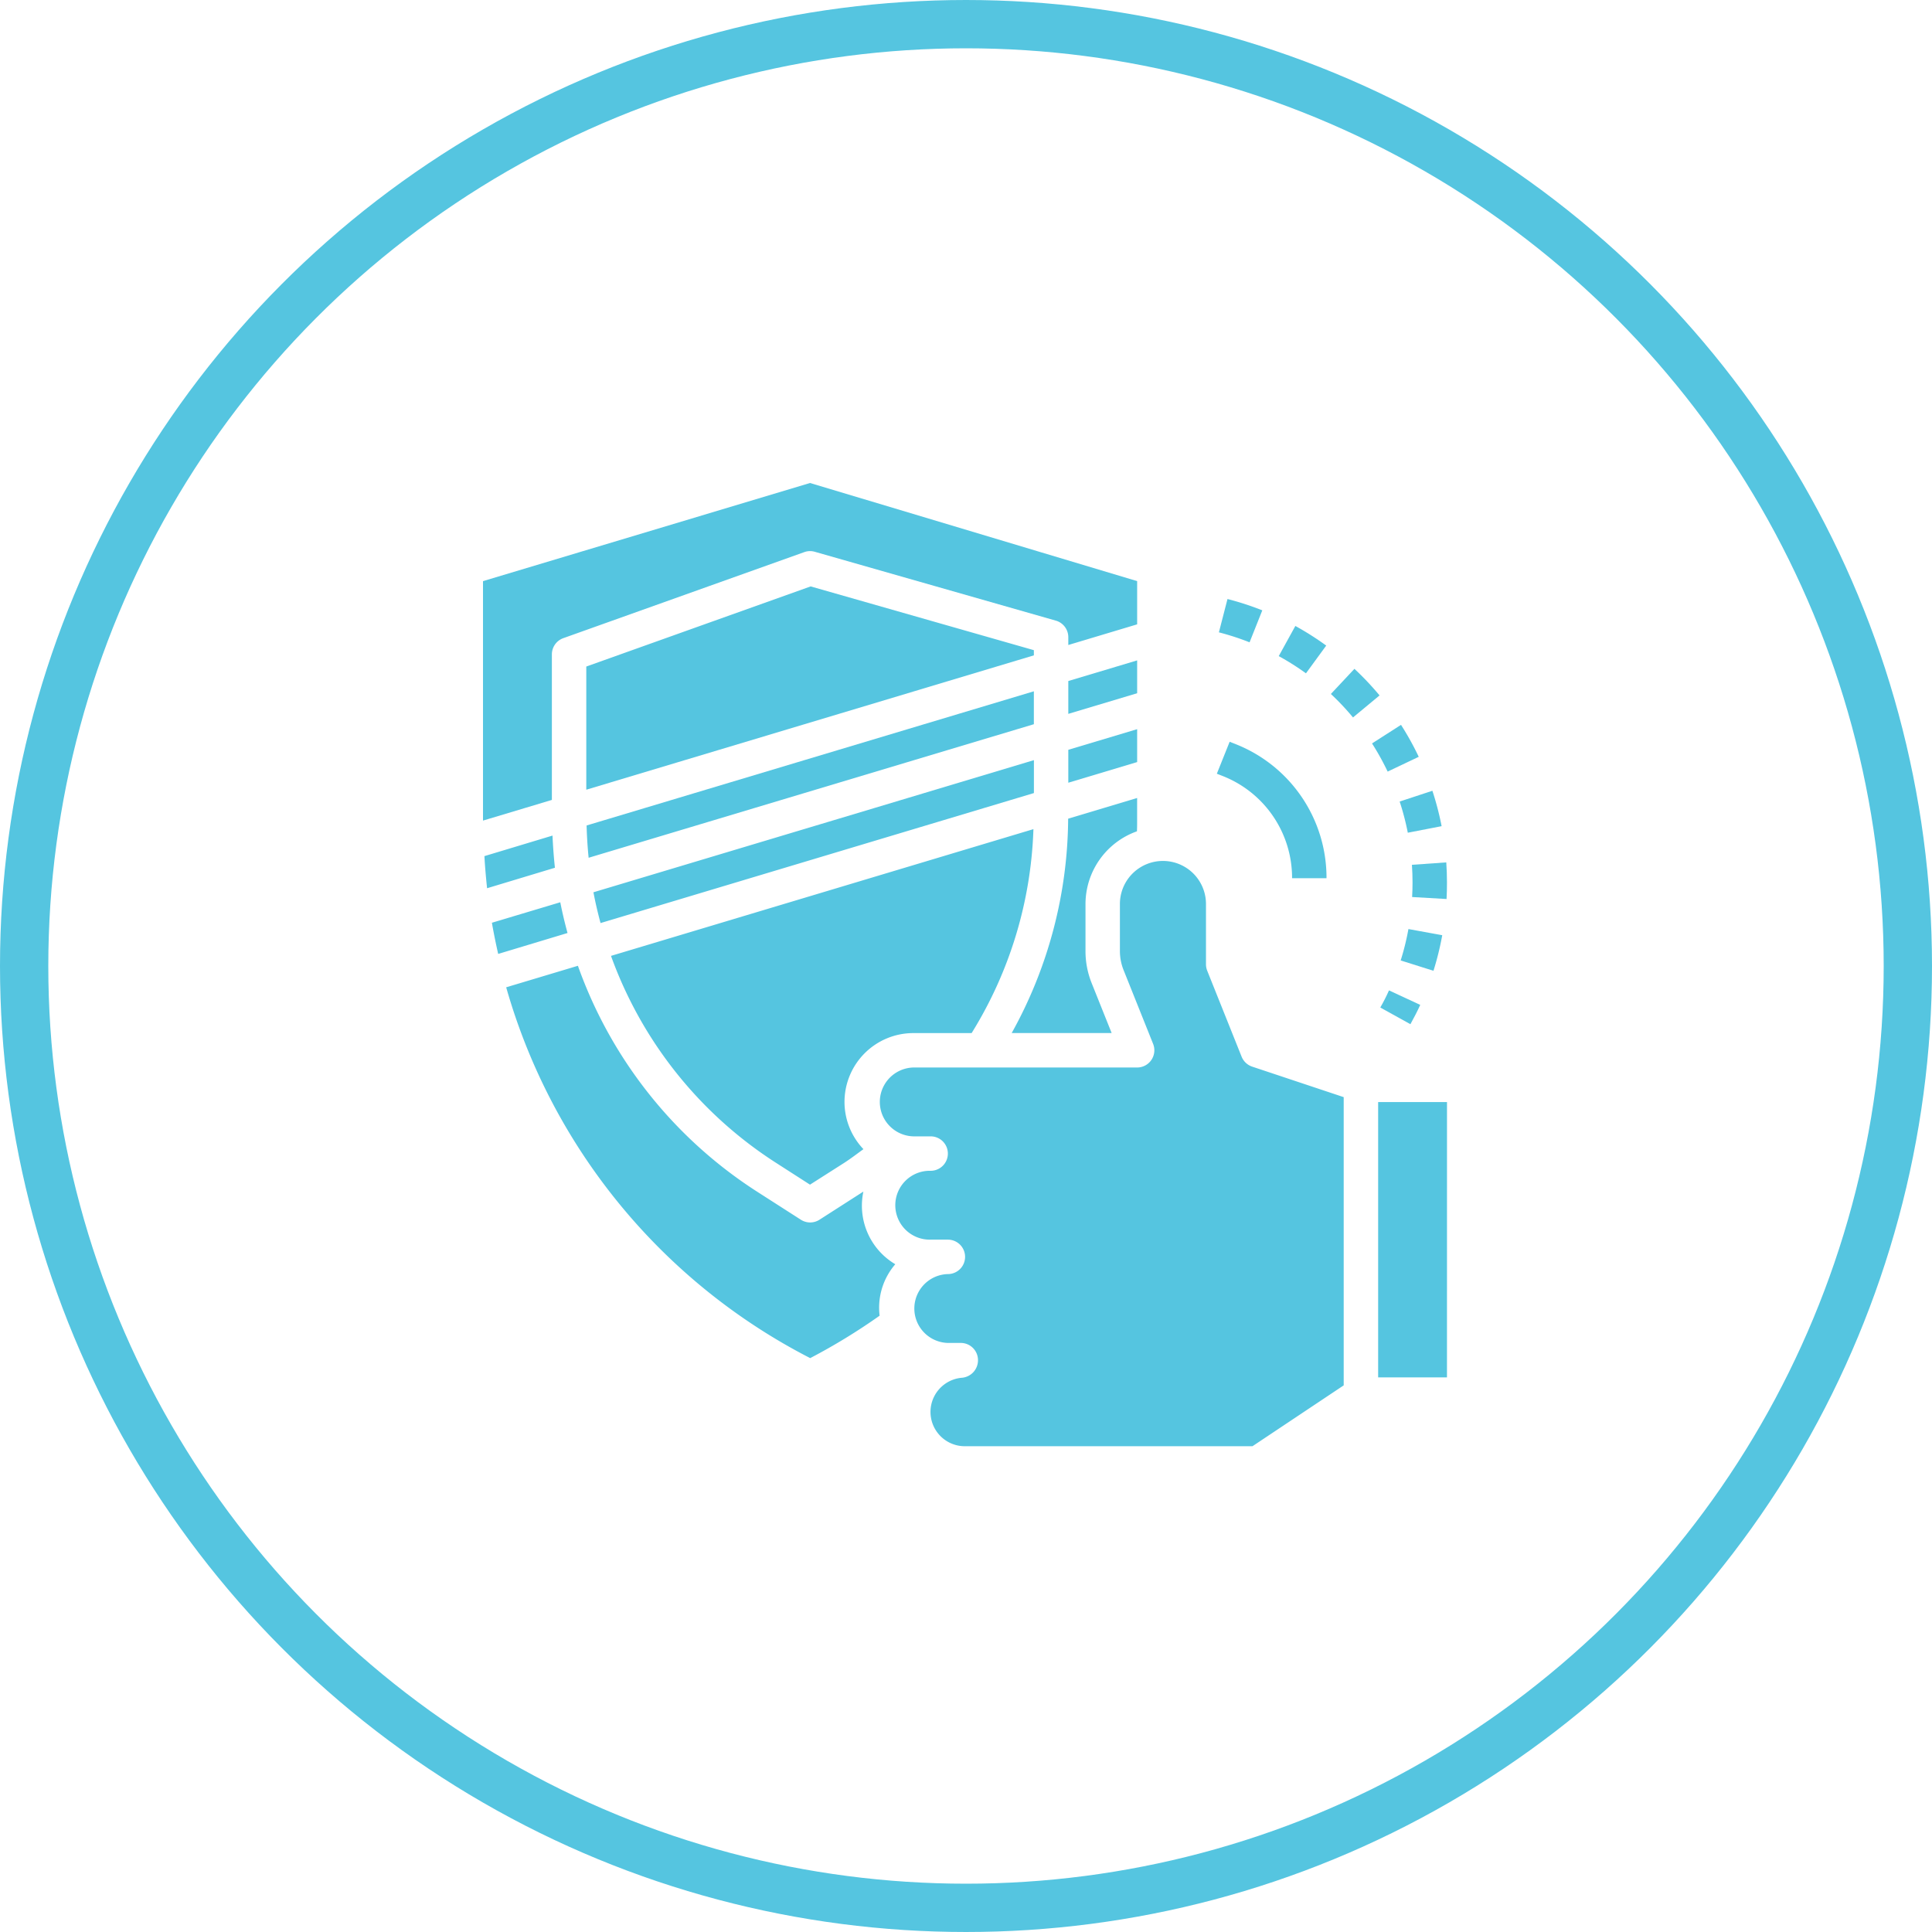 <svg xmlns="http://www.w3.org/2000/svg" width="80" height="80" viewBox="0 0 80 80"><g transform="translate(-359 -3432)"><g transform="translate(359 3432)" fill="none" stroke="#55c5e0" stroke-width="2"><circle cx="40" cy="40" r="40" stroke="none"/><circle cx="40" cy="40" r="39" fill="none"/></g><g transform="translate(379 3452)"><path d="M25.2,20.7l.831,2.076H21.892A18.482,18.482,0,0,0,24.23,13.9l2.856-.857v.923c0,.152,0,.3-.008.457a3.2,3.2,0,0,0-2.13,3.008v1.945A3.559,3.559,0,0,0,25.2,20.7ZM14.969,25.629a2.838,2.838,0,0,0,.784,1.955c-.265.192-.524.392-.8.57l-1.413.9-1.41-.906A17.044,17.044,0,0,1,5.3,19.581l17.492-5.248a17.054,17.054,0,0,1-2.559,8.445H17.82a2.851,2.851,0,0,0-2.851,2.851ZM.387,18.314c-.006-.035-.012-.071-.018-.105L3.2,17.361c.084.428.186.855.3,1.273L.629,19.5c-.094-.409-.172-.8-.242-1.183ZM.059,15.45,2.878,14.6c.02.447.053.891.1,1.332L.169,16.78c-.007-.064-.013-.128-.02-.192C.113,16.22.08,15.847.059,15.45ZM22.81,7.137,4.277,12.7V7.6l9.291-3.318,9.242,2.64Zm0,1.488V9.988L4.374,15.518q-.067-.664-.084-1.337Zm4.277,1.568v1.363l-2.851.855V11.048Zm0-1.488-2.851.855V8.2l2.851-.855ZM4.574,16.947l11.6-3.479,6.638-1.992v1.363L4.867,18.222c-.113-.42-.213-.845-.294-1.275ZM0,4.063,13.543,0,27.087,4.063v1.79l-2.851.855V6.384a.712.712,0,0,0-.517-.685L13.739,2.848a.7.7,0,0,0-.435.014L3.325,6.425a.713.713,0,0,0-.473.671v6.027L0,13.979ZM13.543,36.234A24.921,24.921,0,0,1,.96,20.882l2.97-.891a18.455,18.455,0,0,0,7.432,9.361l1.8,1.154a.713.713,0,0,0,.771,0l1.8-1.154.018-.012a2.817,2.817,0,0,0,1.321,3.009,2.752,2.752,0,0,0-.649,2.131,25.118,25.118,0,0,1-2.871,1.755Zm18.319,3.651h-11.9a1.42,1.42,0,0,1-.118-2.836.728.728,0,0,0,.652-.756.713.713,0,0,0-.713-.685h-.534a1.426,1.426,0,0,1,0-2.851.713.713,0,0,0,0-1.426h-.713a1.426,1.426,0,1,1,0-2.851.713.713,0,1,0,0-1.426H17.82a1.426,1.426,0,0,1,0-2.851h9.266a.713.713,0,0,0,.662-.978l-1.222-3.054a2.121,2.121,0,0,1-.153-.795V17.432a1.782,1.782,0,0,1,3.564,0v2.495a.721.721,0,0,0,.05.265l1.426,3.564a.717.717,0,0,0,.437.411L35.64,25.43V37.365Zm8.054-2.851H37.066v-11.4h2.851Zm0,0" transform="translate(0)" fill="#55c5e0"/><path d="M395,86.367l-.975,1.041a10.607,10.607,0,0,1,.916.972l1.1-.912A12.164,12.164,0,0,0,395,86.367Zm0,0" transform="translate(-358.916 -78.672)" fill="#55c5e0"/><path d="M433.169,177.151q0-.419-.029-.83l-1.422.1q.025.364.025.734c0,.2-.006.4-.017.6l1.426.082Q433.17,177.495,433.169,177.151Zm0,0" transform="translate(-393.253 -160.611)" fill="#55c5e0"/><path d="M371.782,67.254a12.152,12.152,0,0,0-1.278-.812l-.688,1.248a10.63,10.63,0,0,1,1.127.713Zm0,0" transform="translate(-336.866 -60.522)" fill="#55c5e0"/><path d="M428.173,207.552l-1.4-.255a10.573,10.573,0,0,1-.321,1.3l1.358.428A12.021,12.021,0,0,0,428.173,207.552Zm0,0" transform="translate(-388.453 -188.827)" fill="#55c5e0"/><path d="M343.789,54.391a11.953,11.953,0,0,0-1.441-.469l-.356,1.38a10.75,10.75,0,0,1,1.27.413Zm0,0" transform="translate(-311.52 -49.118)" fill="#55c5e0"/><path d="M417,236.525l1.247.691c.143-.261.285-.529.407-.8l-1.294-.6Q417.2,236.178,417,236.525Zm0,0" transform="translate(-379.845 -214.806)" fill="#55c5e0"/><path d="M413.16,113.2a10.89,10.89,0,0,1,.647,1.166l1.287-.612a12.039,12.039,0,0,0-.734-1.323Zm0,0" transform="translate(-376.347 -102.416)" fill="#55c5e0"/><path d="M426,143.477a10.712,10.712,0,0,1,.337,1.291l1.4-.271a11.962,11.962,0,0,0-.382-1.466Zm0,0" transform="translate(-388.043 -130.287)" fill="#55c5e0"/><path d="M341.279,121.649a4.529,4.529,0,0,1,2.861,4.226h1.426a5.947,5.947,0,0,0-3.757-5.549l-.254-.1-.53,1.323Zm0,0" transform="translate(-310.638 -109.511)" fill="#55c5e0"/></g></g></svg>